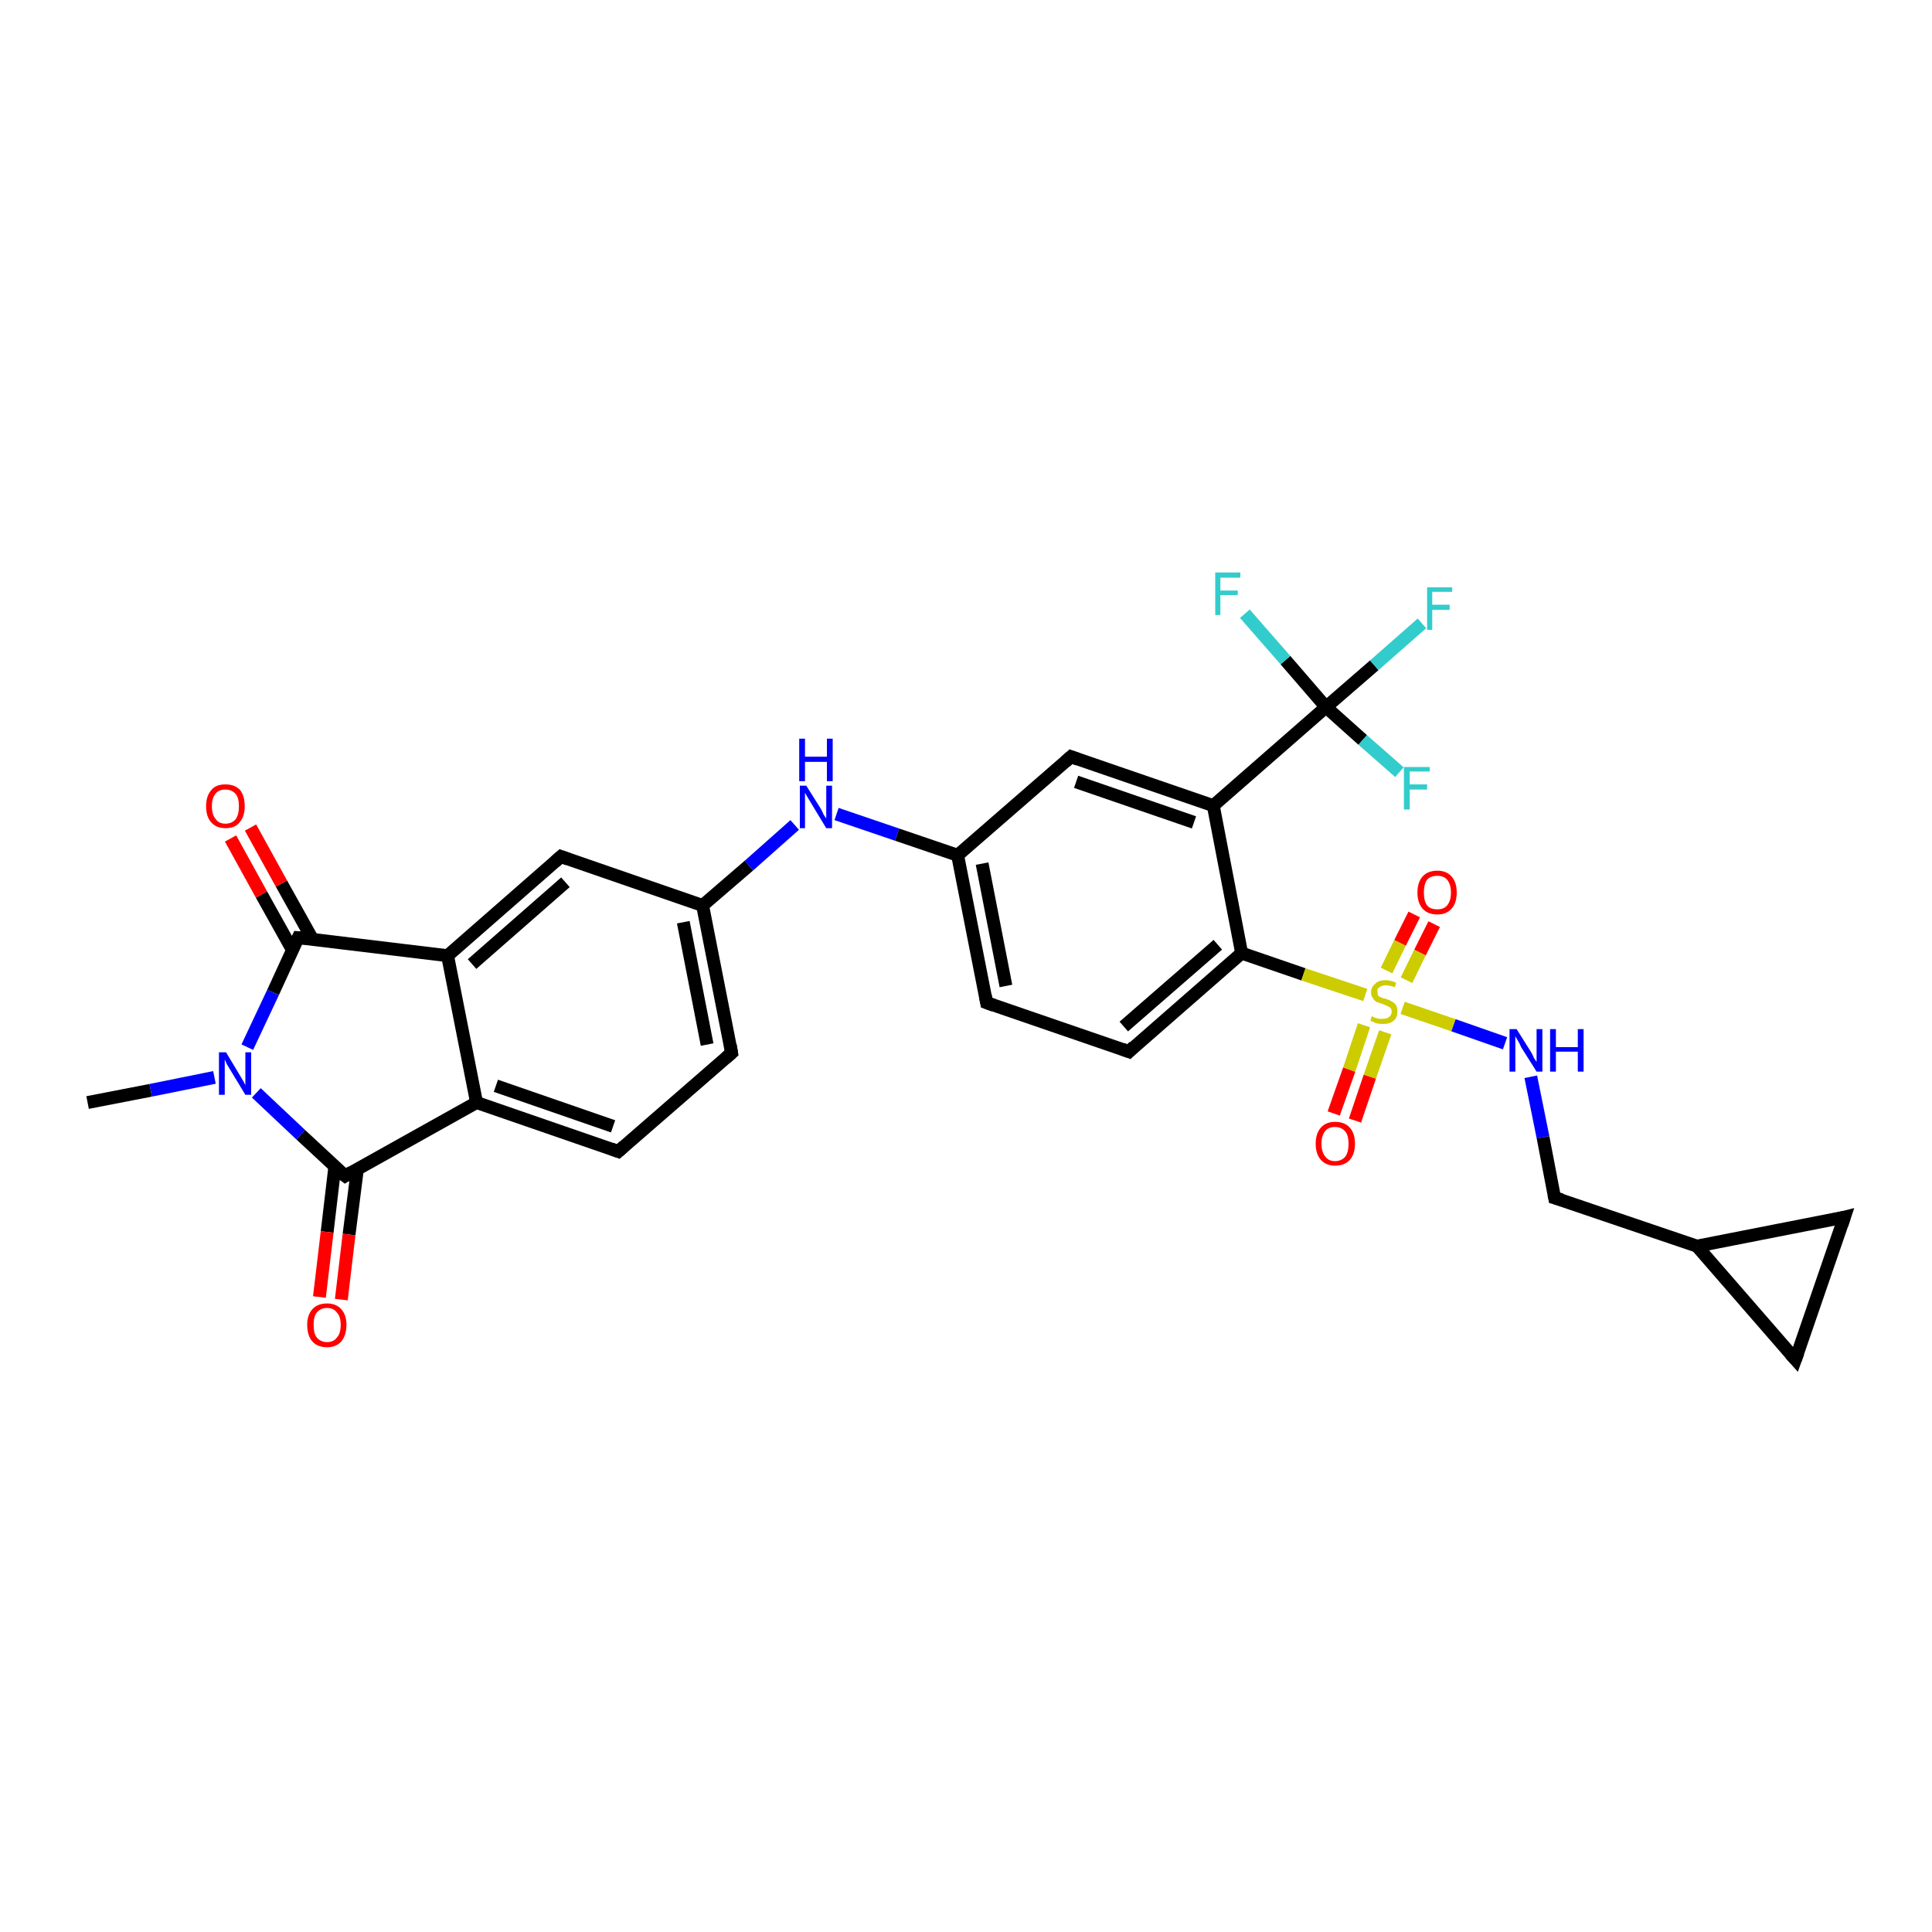<?xml version='1.0' encoding='iso-8859-1'?>
<svg version='1.1' baseProfile='full'
              xmlns='http://www.w3.org/2000/svg'
                      xmlns:rdkit='http://www.rdkit.org/xml'
                      xmlns:xlink='http://www.w3.org/1999/xlink'
                  xml:space='preserve'
width='300px' height='300px' viewBox='0 0 300 300'>
<!-- END OF HEADER -->
<rect style='opacity:1.0;fill:#FFFFFF;stroke:none' width='300.0' height='300.0' x='0.0' y='0.0'> </rect>
<path class='bond-0 atom-0 atom-1' d='M 13.6,171.2 L 23.4,169.3' style='fill:none;fill-rule:evenodd;stroke:#000000;stroke-width:2.0px;stroke-linecap:butt;stroke-linejoin:miter;stroke-opacity:1' />
<path class='bond-0 atom-0 atom-1' d='M 23.4,169.3 L 33.3,167.3' style='fill:none;fill-rule:evenodd;stroke:#0000FF;stroke-width:2.0px;stroke-linecap:butt;stroke-linejoin:miter;stroke-opacity:1' />
<path class='bond-1 atom-1 atom-2' d='M 39.8,169.7 L 46.7,176.2' style='fill:none;fill-rule:evenodd;stroke:#0000FF;stroke-width:2.0px;stroke-linecap:butt;stroke-linejoin:miter;stroke-opacity:1' />
<path class='bond-1 atom-1 atom-2' d='M 46.7,176.2 L 53.6,182.6' style='fill:none;fill-rule:evenodd;stroke:#000000;stroke-width:2.0px;stroke-linecap:butt;stroke-linejoin:miter;stroke-opacity:1' />
<path class='bond-2 atom-2 atom-3' d='M 52.0,181.1 L 50.8,191.3' style='fill:none;fill-rule:evenodd;stroke:#000000;stroke-width:2.0px;stroke-linecap:butt;stroke-linejoin:miter;stroke-opacity:1' />
<path class='bond-2 atom-2 atom-3' d='M 50.8,191.3 L 49.6,201.4' style='fill:none;fill-rule:evenodd;stroke:#FF0000;stroke-width:2.0px;stroke-linecap:butt;stroke-linejoin:miter;stroke-opacity:1' />
<path class='bond-2 atom-2 atom-3' d='M 55.5,181.5 L 54.2,191.7' style='fill:none;fill-rule:evenodd;stroke:#000000;stroke-width:2.0px;stroke-linecap:butt;stroke-linejoin:miter;stroke-opacity:1' />
<path class='bond-2 atom-2 atom-3' d='M 54.2,191.7 L 53.0,201.8' style='fill:none;fill-rule:evenodd;stroke:#FF0000;stroke-width:2.0px;stroke-linecap:butt;stroke-linejoin:miter;stroke-opacity:1' />
<path class='bond-3 atom-2 atom-4' d='M 53.6,182.6 L 74.0,171.2' style='fill:none;fill-rule:evenodd;stroke:#000000;stroke-width:2.0px;stroke-linecap:butt;stroke-linejoin:miter;stroke-opacity:1' />
<path class='bond-4 atom-4 atom-5' d='M 74.0,171.2 L 96.0,178.8' style='fill:none;fill-rule:evenodd;stroke:#000000;stroke-width:2.0px;stroke-linecap:butt;stroke-linejoin:miter;stroke-opacity:1' />
<path class='bond-4 atom-4 atom-5' d='M 77.0,168.6 L 95.2,174.9' style='fill:none;fill-rule:evenodd;stroke:#000000;stroke-width:2.0px;stroke-linecap:butt;stroke-linejoin:miter;stroke-opacity:1' />
<path class='bond-5 atom-5 atom-6' d='M 96.0,178.8 L 113.6,163.5' style='fill:none;fill-rule:evenodd;stroke:#000000;stroke-width:2.0px;stroke-linecap:butt;stroke-linejoin:miter;stroke-opacity:1' />
<path class='bond-6 atom-6 atom-7' d='M 113.6,163.5 L 109.1,140.6' style='fill:none;fill-rule:evenodd;stroke:#000000;stroke-width:2.0px;stroke-linecap:butt;stroke-linejoin:miter;stroke-opacity:1' />
<path class='bond-6 atom-6 atom-7' d='M 109.8,162.2 L 106.1,143.2' style='fill:none;fill-rule:evenodd;stroke:#000000;stroke-width:2.0px;stroke-linecap:butt;stroke-linejoin:miter;stroke-opacity:1' />
<path class='bond-7 atom-7 atom-8' d='M 109.1,140.6 L 116.3,134.4' style='fill:none;fill-rule:evenodd;stroke:#000000;stroke-width:2.0px;stroke-linecap:butt;stroke-linejoin:miter;stroke-opacity:1' />
<path class='bond-7 atom-7 atom-8' d='M 116.3,134.4 L 123.4,128.1' style='fill:none;fill-rule:evenodd;stroke:#0000FF;stroke-width:2.0px;stroke-linecap:butt;stroke-linejoin:miter;stroke-opacity:1' />
<path class='bond-8 atom-8 atom-9' d='M 129.9,126.4 L 139.3,129.6' style='fill:none;fill-rule:evenodd;stroke:#0000FF;stroke-width:2.0px;stroke-linecap:butt;stroke-linejoin:miter;stroke-opacity:1' />
<path class='bond-8 atom-8 atom-9' d='M 139.3,129.6 L 148.7,132.8' style='fill:none;fill-rule:evenodd;stroke:#000000;stroke-width:2.0px;stroke-linecap:butt;stroke-linejoin:miter;stroke-opacity:1' />
<path class='bond-9 atom-9 atom-10' d='M 148.7,132.8 L 153.2,155.7' style='fill:none;fill-rule:evenodd;stroke:#000000;stroke-width:2.0px;stroke-linecap:butt;stroke-linejoin:miter;stroke-opacity:1' />
<path class='bond-9 atom-9 atom-10' d='M 152.5,134.1 L 156.2,153.1' style='fill:none;fill-rule:evenodd;stroke:#000000;stroke-width:2.0px;stroke-linecap:butt;stroke-linejoin:miter;stroke-opacity:1' />
<path class='bond-10 atom-10 atom-11' d='M 153.2,155.7 L 175.3,163.3' style='fill:none;fill-rule:evenodd;stroke:#000000;stroke-width:2.0px;stroke-linecap:butt;stroke-linejoin:miter;stroke-opacity:1' />
<path class='bond-11 atom-11 atom-12' d='M 175.3,163.3 L 192.8,148.0' style='fill:none;fill-rule:evenodd;stroke:#000000;stroke-width:2.0px;stroke-linecap:butt;stroke-linejoin:miter;stroke-opacity:1' />
<path class='bond-11 atom-11 atom-12' d='M 174.5,159.4 L 189.1,146.7' style='fill:none;fill-rule:evenodd;stroke:#000000;stroke-width:2.0px;stroke-linecap:butt;stroke-linejoin:miter;stroke-opacity:1' />
<path class='bond-12 atom-12 atom-13' d='M 192.8,148.0 L 188.4,125.1' style='fill:none;fill-rule:evenodd;stroke:#000000;stroke-width:2.0px;stroke-linecap:butt;stroke-linejoin:miter;stroke-opacity:1' />
<path class='bond-13 atom-13 atom-14' d='M 188.4,125.1 L 166.3,117.5' style='fill:none;fill-rule:evenodd;stroke:#000000;stroke-width:2.0px;stroke-linecap:butt;stroke-linejoin:miter;stroke-opacity:1' />
<path class='bond-13 atom-13 atom-14' d='M 185.4,127.7 L 167.1,121.4' style='fill:none;fill-rule:evenodd;stroke:#000000;stroke-width:2.0px;stroke-linecap:butt;stroke-linejoin:miter;stroke-opacity:1' />
<path class='bond-14 atom-13 atom-15' d='M 188.4,125.1 L 205.9,109.8' style='fill:none;fill-rule:evenodd;stroke:#000000;stroke-width:2.0px;stroke-linecap:butt;stroke-linejoin:miter;stroke-opacity:1' />
<path class='bond-15 atom-15 atom-16' d='M 205.9,109.8 L 213.4,103.3' style='fill:none;fill-rule:evenodd;stroke:#000000;stroke-width:2.0px;stroke-linecap:butt;stroke-linejoin:miter;stroke-opacity:1' />
<path class='bond-15 atom-15 atom-16' d='M 213.4,103.3 L 220.8,96.8' style='fill:none;fill-rule:evenodd;stroke:#33CCCC;stroke-width:2.0px;stroke-linecap:butt;stroke-linejoin:miter;stroke-opacity:1' />
<path class='bond-16 atom-15 atom-17' d='M 205.9,109.8 L 211.6,114.9' style='fill:none;fill-rule:evenodd;stroke:#000000;stroke-width:2.0px;stroke-linecap:butt;stroke-linejoin:miter;stroke-opacity:1' />
<path class='bond-16 atom-15 atom-17' d='M 211.6,114.9 L 217.3,119.9' style='fill:none;fill-rule:evenodd;stroke:#33CCCC;stroke-width:2.0px;stroke-linecap:butt;stroke-linejoin:miter;stroke-opacity:1' />
<path class='bond-17 atom-15 atom-18' d='M 205.9,109.8 L 199.6,102.5' style='fill:none;fill-rule:evenodd;stroke:#000000;stroke-width:2.0px;stroke-linecap:butt;stroke-linejoin:miter;stroke-opacity:1' />
<path class='bond-17 atom-15 atom-18' d='M 199.6,102.5 L 193.3,95.3' style='fill:none;fill-rule:evenodd;stroke:#33CCCC;stroke-width:2.0px;stroke-linecap:butt;stroke-linejoin:miter;stroke-opacity:1' />
<path class='bond-18 atom-12 atom-19' d='M 192.8,148.0 L 202.4,151.3' style='fill:none;fill-rule:evenodd;stroke:#000000;stroke-width:2.0px;stroke-linecap:butt;stroke-linejoin:miter;stroke-opacity:1' />
<path class='bond-18 atom-12 atom-19' d='M 202.4,151.3 L 212.0,154.5' style='fill:none;fill-rule:evenodd;stroke:#CCCC00;stroke-width:2.0px;stroke-linecap:butt;stroke-linejoin:miter;stroke-opacity:1' />
<path class='bond-19 atom-19 atom-20' d='M 218.4,152.2 L 220.5,147.9' style='fill:none;fill-rule:evenodd;stroke:#CCCC00;stroke-width:2.0px;stroke-linecap:butt;stroke-linejoin:miter;stroke-opacity:1' />
<path class='bond-19 atom-19 atom-20' d='M 220.5,147.9 L 222.7,143.5' style='fill:none;fill-rule:evenodd;stroke:#FF0000;stroke-width:2.0px;stroke-linecap:butt;stroke-linejoin:miter;stroke-opacity:1' />
<path class='bond-19 atom-19 atom-20' d='M 215.3,150.7 L 217.4,146.4' style='fill:none;fill-rule:evenodd;stroke:#CCCC00;stroke-width:2.0px;stroke-linecap:butt;stroke-linejoin:miter;stroke-opacity:1' />
<path class='bond-19 atom-19 atom-20' d='M 217.4,146.4 L 219.6,142.0' style='fill:none;fill-rule:evenodd;stroke:#FF0000;stroke-width:2.0px;stroke-linecap:butt;stroke-linejoin:miter;stroke-opacity:1' />
<path class='bond-20 atom-19 atom-21' d='M 211.8,159.2 L 209.5,166.1' style='fill:none;fill-rule:evenodd;stroke:#CCCC00;stroke-width:2.0px;stroke-linecap:butt;stroke-linejoin:miter;stroke-opacity:1' />
<path class='bond-20 atom-19 atom-21' d='M 209.5,166.1 L 207.1,172.9' style='fill:none;fill-rule:evenodd;stroke:#FF0000;stroke-width:2.0px;stroke-linecap:butt;stroke-linejoin:miter;stroke-opacity:1' />
<path class='bond-20 atom-19 atom-21' d='M 215.1,160.3 L 212.7,167.2' style='fill:none;fill-rule:evenodd;stroke:#CCCC00;stroke-width:2.0px;stroke-linecap:butt;stroke-linejoin:miter;stroke-opacity:1' />
<path class='bond-20 atom-19 atom-21' d='M 212.7,167.2 L 210.4,174.0' style='fill:none;fill-rule:evenodd;stroke:#FF0000;stroke-width:2.0px;stroke-linecap:butt;stroke-linejoin:miter;stroke-opacity:1' />
<path class='bond-21 atom-19 atom-22' d='M 217.8,156.5 L 225.7,159.2' style='fill:none;fill-rule:evenodd;stroke:#CCCC00;stroke-width:2.0px;stroke-linecap:butt;stroke-linejoin:miter;stroke-opacity:1' />
<path class='bond-21 atom-19 atom-22' d='M 225.7,159.2 L 233.7,162.0' style='fill:none;fill-rule:evenodd;stroke:#0000FF;stroke-width:2.0px;stroke-linecap:butt;stroke-linejoin:miter;stroke-opacity:1' />
<path class='bond-22 atom-22 atom-23' d='M 237.7,167.2 L 239.6,176.6' style='fill:none;fill-rule:evenodd;stroke:#0000FF;stroke-width:2.0px;stroke-linecap:butt;stroke-linejoin:miter;stroke-opacity:1' />
<path class='bond-22 atom-22 atom-23' d='M 239.6,176.6 L 241.4,186.0' style='fill:none;fill-rule:evenodd;stroke:#000000;stroke-width:2.0px;stroke-linecap:butt;stroke-linejoin:miter;stroke-opacity:1' />
<path class='bond-23 atom-23 atom-24' d='M 241.4,186.0 L 263.5,193.5' style='fill:none;fill-rule:evenodd;stroke:#000000;stroke-width:2.0px;stroke-linecap:butt;stroke-linejoin:miter;stroke-opacity:1' />
<path class='bond-24 atom-24 atom-25' d='M 263.5,193.5 L 278.8,211.1' style='fill:none;fill-rule:evenodd;stroke:#000000;stroke-width:2.0px;stroke-linecap:butt;stroke-linejoin:miter;stroke-opacity:1' />
<path class='bond-25 atom-25 atom-26' d='M 278.8,211.1 L 286.4,189.0' style='fill:none;fill-rule:evenodd;stroke:#000000;stroke-width:2.0px;stroke-linecap:butt;stroke-linejoin:miter;stroke-opacity:1' />
<path class='bond-26 atom-7 atom-27' d='M 109.1,140.6 L 87.1,133.0' style='fill:none;fill-rule:evenodd;stroke:#000000;stroke-width:2.0px;stroke-linecap:butt;stroke-linejoin:miter;stroke-opacity:1' />
<path class='bond-27 atom-27 atom-28' d='M 87.1,133.0 L 69.5,148.4' style='fill:none;fill-rule:evenodd;stroke:#000000;stroke-width:2.0px;stroke-linecap:butt;stroke-linejoin:miter;stroke-opacity:1' />
<path class='bond-27 atom-27 atom-28' d='M 87.8,137.0 L 73.3,149.7' style='fill:none;fill-rule:evenodd;stroke:#000000;stroke-width:2.0px;stroke-linecap:butt;stroke-linejoin:miter;stroke-opacity:1' />
<path class='bond-28 atom-28 atom-29' d='M 69.5,148.4 L 46.3,145.6' style='fill:none;fill-rule:evenodd;stroke:#000000;stroke-width:2.0px;stroke-linecap:butt;stroke-linejoin:miter;stroke-opacity:1' />
<path class='bond-29 atom-29 atom-30' d='M 48.5,145.8 L 43.7,137.2' style='fill:none;fill-rule:evenodd;stroke:#000000;stroke-width:2.0px;stroke-linecap:butt;stroke-linejoin:miter;stroke-opacity:1' />
<path class='bond-29 atom-29 atom-30' d='M 43.7,137.2 L 38.9,128.5' style='fill:none;fill-rule:evenodd;stroke:#FF0000;stroke-width:2.0px;stroke-linecap:butt;stroke-linejoin:miter;stroke-opacity:1' />
<path class='bond-29 atom-29 atom-30' d='M 45.4,147.5 L 40.6,138.9' style='fill:none;fill-rule:evenodd;stroke:#000000;stroke-width:2.0px;stroke-linecap:butt;stroke-linejoin:miter;stroke-opacity:1' />
<path class='bond-29 atom-29 atom-30' d='M 40.6,138.9 L 35.8,130.2' style='fill:none;fill-rule:evenodd;stroke:#FF0000;stroke-width:2.0px;stroke-linecap:butt;stroke-linejoin:miter;stroke-opacity:1' />
<path class='bond-30 atom-29 atom-1' d='M 46.3,145.6 L 42.4,154.1' style='fill:none;fill-rule:evenodd;stroke:#000000;stroke-width:2.0px;stroke-linecap:butt;stroke-linejoin:miter;stroke-opacity:1' />
<path class='bond-30 atom-29 atom-1' d='M 42.4,154.1 L 38.4,162.6' style='fill:none;fill-rule:evenodd;stroke:#0000FF;stroke-width:2.0px;stroke-linecap:butt;stroke-linejoin:miter;stroke-opacity:1' />
<path class='bond-31 atom-28 atom-4' d='M 69.5,148.4 L 74.0,171.2' style='fill:none;fill-rule:evenodd;stroke:#000000;stroke-width:2.0px;stroke-linecap:butt;stroke-linejoin:miter;stroke-opacity:1' />
<path class='bond-32 atom-14 atom-9' d='M 166.3,117.5 L 148.7,132.8' style='fill:none;fill-rule:evenodd;stroke:#000000;stroke-width:2.0px;stroke-linecap:butt;stroke-linejoin:miter;stroke-opacity:1' />
<path class='bond-33 atom-26 atom-24' d='M 286.4,189.0 L 263.5,193.5' style='fill:none;fill-rule:evenodd;stroke:#000000;stroke-width:2.0px;stroke-linecap:butt;stroke-linejoin:miter;stroke-opacity:1' />
<path d='M 53.2,182.3 L 53.6,182.6 L 54.6,182.0' style='fill:none;stroke:#000000;stroke-width:2.0px;stroke-linecap:butt;stroke-linejoin:miter;stroke-opacity:1;' />
<path d='M 94.9,178.4 L 96.0,178.8 L 96.9,178.0' style='fill:none;stroke:#000000;stroke-width:2.0px;stroke-linecap:butt;stroke-linejoin:miter;stroke-opacity:1;' />
<path d='M 112.7,164.3 L 113.6,163.5 L 113.4,162.3' style='fill:none;stroke:#000000;stroke-width:2.0px;stroke-linecap:butt;stroke-linejoin:miter;stroke-opacity:1;' />
<path d='M 153.0,154.6 L 153.2,155.7 L 154.3,156.1' style='fill:none;stroke:#000000;stroke-width:2.0px;stroke-linecap:butt;stroke-linejoin:miter;stroke-opacity:1;' />
<path d='M 174.2,162.9 L 175.3,163.3 L 176.1,162.5' style='fill:none;stroke:#000000;stroke-width:2.0px;stroke-linecap:butt;stroke-linejoin:miter;stroke-opacity:1;' />
<path d='M 167.4,117.9 L 166.3,117.5 L 165.4,118.3' style='fill:none;stroke:#000000;stroke-width:2.0px;stroke-linecap:butt;stroke-linejoin:miter;stroke-opacity:1;' />
<path d='M 241.3,185.5 L 241.4,186.0 L 242.5,186.3' style='fill:none;stroke:#000000;stroke-width:2.0px;stroke-linecap:butt;stroke-linejoin:miter;stroke-opacity:1;' />
<path d='M 278.0,210.2 L 278.8,211.1 L 279.2,210.0' style='fill:none;stroke:#000000;stroke-width:2.0px;stroke-linecap:butt;stroke-linejoin:miter;stroke-opacity:1;' />
<path d='M 286.0,190.2 L 286.4,189.0 L 285.2,189.3' style='fill:none;stroke:#000000;stroke-width:2.0px;stroke-linecap:butt;stroke-linejoin:miter;stroke-opacity:1;' />
<path d='M 88.2,133.4 L 87.1,133.0 L 86.2,133.8' style='fill:none;stroke:#000000;stroke-width:2.0px;stroke-linecap:butt;stroke-linejoin:miter;stroke-opacity:1;' />
<path d='M 47.5,145.7 L 46.3,145.6 L 46.1,146.0' style='fill:none;stroke:#000000;stroke-width:2.0px;stroke-linecap:butt;stroke-linejoin:miter;stroke-opacity:1;' />
<path class='atom-1' d='M 35.1 163.4
L 37.2 166.9
Q 37.4 167.2, 37.8 167.9
Q 38.1 168.5, 38.1 168.5
L 38.1 163.4
L 39.0 163.4
L 39.0 170.0
L 38.1 170.0
L 35.8 166.2
Q 35.5 165.7, 35.2 165.2
Q 35.0 164.7, 34.9 164.5
L 34.9 170.0
L 34.0 170.0
L 34.0 163.4
L 35.1 163.4
' fill='#0000FF'/>
<path class='atom-3' d='M 47.7 205.7
Q 47.7 204.2, 48.5 203.3
Q 49.3 202.4, 50.8 202.4
Q 52.2 202.4, 53.0 203.3
Q 53.8 204.2, 53.8 205.7
Q 53.8 207.3, 53.0 208.3
Q 52.2 209.2, 50.8 209.2
Q 49.3 209.2, 48.5 208.3
Q 47.7 207.4, 47.7 205.7
M 50.8 208.4
Q 51.8 208.4, 52.3 207.7
Q 52.9 207.1, 52.9 205.7
Q 52.9 204.4, 52.3 203.8
Q 51.8 203.1, 50.8 203.1
Q 49.8 203.1, 49.2 203.8
Q 48.7 204.4, 48.7 205.7
Q 48.7 207.1, 49.2 207.7
Q 49.8 208.4, 50.8 208.4
' fill='#FF0000'/>
<path class='atom-8' d='M 125.2 122.0
L 127.4 125.5
Q 127.6 125.8, 127.9 126.5
Q 128.3 127.1, 128.3 127.1
L 128.3 122.0
L 129.2 122.0
L 129.2 128.6
L 128.3 128.6
L 126.0 124.8
Q 125.7 124.3, 125.4 123.8
Q 125.1 123.3, 125.0 123.1
L 125.0 128.6
L 124.2 128.6
L 124.2 122.0
L 125.2 122.0
' fill='#0000FF'/>
<path class='atom-8' d='M 124.1 114.7
L 125.0 114.7
L 125.0 117.5
L 128.4 117.5
L 128.4 114.7
L 129.3 114.7
L 129.3 121.3
L 128.4 121.3
L 128.4 118.3
L 125.0 118.3
L 125.0 121.3
L 124.1 121.3
L 124.1 114.7
' fill='#0000FF'/>
<path class='atom-16' d='M 221.6 91.2
L 225.5 91.2
L 225.5 91.9
L 222.4 91.9
L 222.4 93.9
L 225.1 93.9
L 225.1 94.7
L 222.4 94.7
L 222.4 97.8
L 221.6 97.8
L 221.6 91.2
' fill='#33CCCC'/>
<path class='atom-17' d='M 218.0 119.1
L 222.0 119.1
L 222.0 119.8
L 218.9 119.8
L 218.9 121.8
L 221.6 121.8
L 221.6 122.6
L 218.9 122.6
L 218.9 125.7
L 218.0 125.7
L 218.0 119.1
' fill='#33CCCC'/>
<path class='atom-18' d='M 188.7 88.9
L 192.6 88.9
L 192.6 89.7
L 189.5 89.7
L 189.5 91.7
L 192.2 91.7
L 192.2 92.4
L 189.5 92.4
L 189.5 95.5
L 188.7 95.5
L 188.7 88.9
' fill='#33CCCC'/>
<path class='atom-19' d='M 213.0 157.8
Q 213.1 157.8, 213.4 158.0
Q 213.7 158.1, 214.1 158.2
Q 214.4 158.2, 214.7 158.2
Q 215.4 158.2, 215.7 157.9
Q 216.1 157.6, 216.1 157.1
Q 216.1 156.7, 215.9 156.5
Q 215.7 156.3, 215.4 156.2
Q 215.2 156.1, 214.7 155.9
Q 214.1 155.7, 213.8 155.6
Q 213.4 155.4, 213.2 155.0
Q 212.9 154.7, 212.9 154.1
Q 212.9 153.3, 213.5 152.8
Q 214.0 152.2, 215.2 152.2
Q 215.9 152.2, 216.8 152.6
L 216.6 153.3
Q 215.8 153.0, 215.2 153.0
Q 214.6 153.0, 214.2 153.3
Q 213.8 153.5, 213.9 154.0
Q 213.9 154.3, 214.0 154.6
Q 214.2 154.8, 214.5 154.9
Q 214.7 155.0, 215.2 155.1
Q 215.8 155.3, 216.1 155.5
Q 216.5 155.7, 216.8 156.1
Q 217.0 156.5, 217.0 157.1
Q 217.0 158.0, 216.4 158.5
Q 215.8 159.0, 214.8 159.0
Q 214.2 159.0, 213.7 158.9
Q 213.3 158.7, 212.8 158.5
L 213.0 157.8
' fill='#CCCC00'/>
<path class='atom-20' d='M 220.1 138.6
Q 220.1 137.0, 220.9 136.1
Q 221.7 135.2, 223.2 135.2
Q 224.6 135.2, 225.4 136.1
Q 226.2 137.0, 226.2 138.6
Q 226.2 140.2, 225.4 141.1
Q 224.6 142.0, 223.2 142.0
Q 221.7 142.0, 220.9 141.1
Q 220.1 140.2, 220.1 138.6
M 223.2 141.2
Q 224.2 141.2, 224.7 140.6
Q 225.3 139.9, 225.3 138.6
Q 225.3 137.3, 224.7 136.6
Q 224.2 136.0, 223.2 136.0
Q 222.1 136.0, 221.6 136.6
Q 221.1 137.3, 221.1 138.6
Q 221.1 139.9, 221.6 140.6
Q 222.1 141.2, 223.2 141.2
' fill='#FF0000'/>
<path class='atom-21' d='M 204.3 177.6
Q 204.3 176.0, 205.1 175.1
Q 205.9 174.2, 207.3 174.2
Q 208.8 174.2, 209.6 175.1
Q 210.4 176.0, 210.4 177.6
Q 210.4 179.2, 209.6 180.1
Q 208.8 181.0, 207.3 181.0
Q 205.9 181.0, 205.1 180.1
Q 204.3 179.2, 204.3 177.6
M 207.3 180.3
Q 208.3 180.3, 208.9 179.6
Q 209.4 178.9, 209.4 177.6
Q 209.4 176.3, 208.9 175.7
Q 208.3 175.0, 207.3 175.0
Q 206.3 175.0, 205.8 175.6
Q 205.2 176.3, 205.2 177.6
Q 205.2 178.9, 205.8 179.6
Q 206.3 180.3, 207.3 180.3
' fill='#FF0000'/>
<path class='atom-22' d='M 235.5 159.8
L 237.7 163.3
Q 237.9 163.6, 238.2 164.3
Q 238.6 164.9, 238.6 164.9
L 238.6 159.8
L 239.5 159.8
L 239.5 166.4
L 238.6 166.4
L 236.2 162.6
Q 236.0 162.1, 235.7 161.6
Q 235.4 161.1, 235.3 160.9
L 235.3 166.4
L 234.4 166.4
L 234.4 159.8
L 235.5 159.8
' fill='#0000FF'/>
<path class='atom-22' d='M 240.7 159.8
L 241.6 159.8
L 241.6 162.6
L 245.0 162.6
L 245.0 159.8
L 245.9 159.8
L 245.9 166.4
L 245.0 166.4
L 245.0 163.3
L 241.6 163.3
L 241.6 166.4
L 240.7 166.4
L 240.7 159.8
' fill='#0000FF'/>
<path class='atom-30' d='M 32.0 125.2
Q 32.0 123.6, 32.8 122.7
Q 33.5 121.8, 35.0 121.8
Q 36.5 121.8, 37.3 122.7
Q 38.0 123.6, 38.0 125.2
Q 38.0 126.8, 37.2 127.7
Q 36.5 128.6, 35.0 128.6
Q 33.6 128.6, 32.8 127.7
Q 32.0 126.8, 32.0 125.2
M 35.0 127.9
Q 36.0 127.9, 36.6 127.2
Q 37.1 126.5, 37.1 125.2
Q 37.1 123.9, 36.6 123.3
Q 36.0 122.6, 35.0 122.6
Q 34.0 122.6, 33.5 123.2
Q 32.9 123.9, 32.9 125.2
Q 32.9 126.5, 33.5 127.2
Q 34.0 127.9, 35.0 127.9
' fill='#FF0000'/>
</svg>
